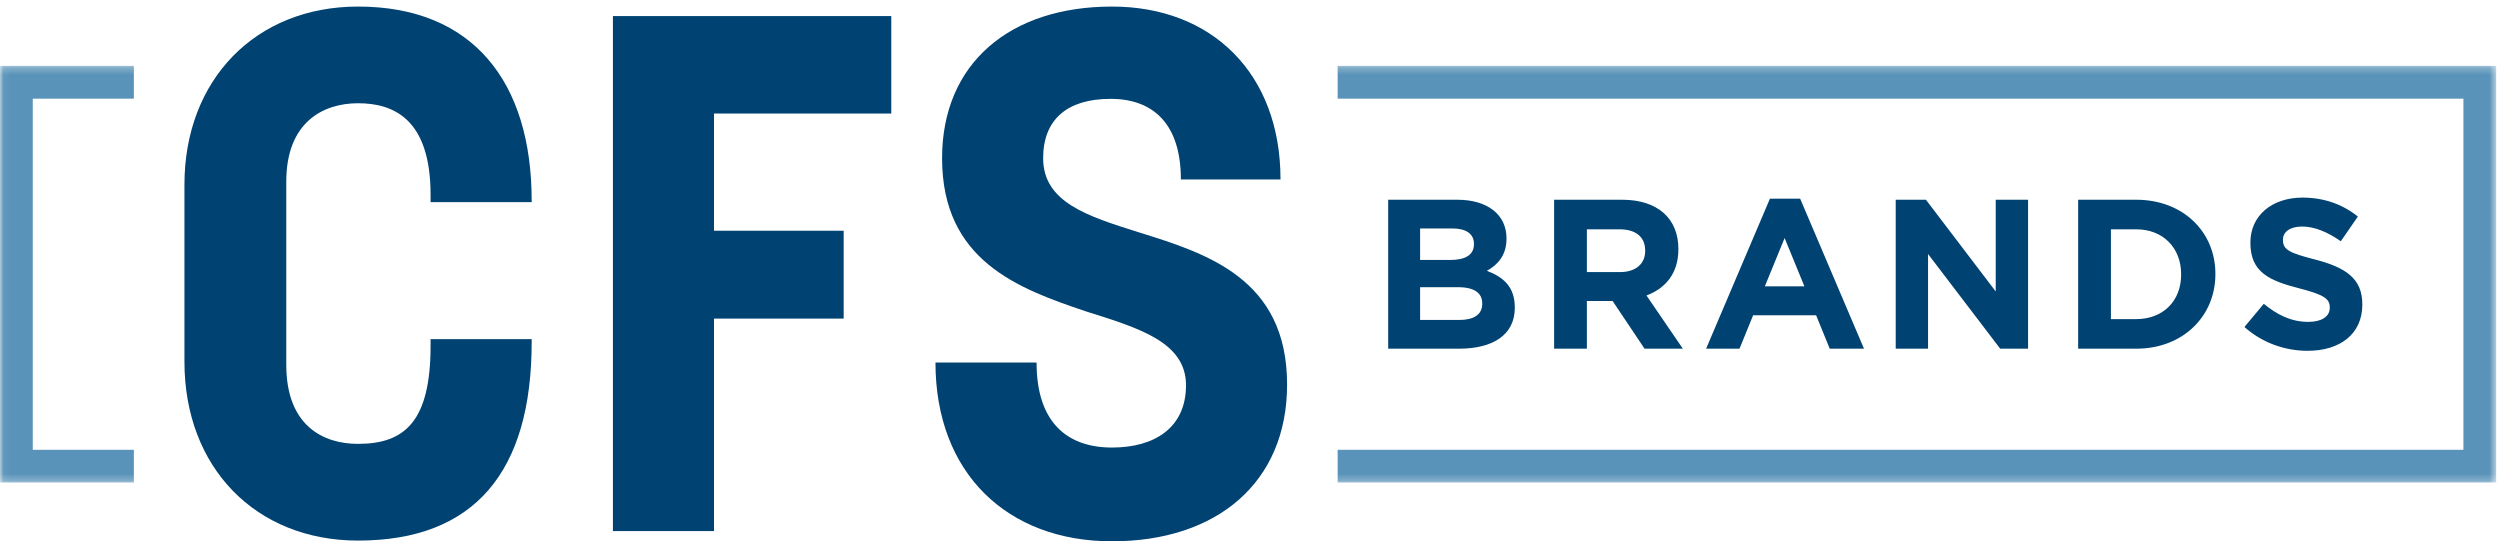 <svg xmlns="http://www.w3.org/2000/svg" xmlns:xlink="http://www.w3.org/1999/xlink" width="351" height="76" viewBox="0 0 351 76"><defs><path id="a" d="M.06.249h350.404v58.5H.06z"></path></defs><g fill="none" fill-rule="evenodd"><path d="M25.896 50.802V25.913c0-14.708 9.977-24.992 24.376-24.992 16.044 0 24.375 10.49 24.375 27.255v.205H60.453v-1.027c0-10.698-5.245-12.858-10.181-12.858-4.937 0-10.079 2.675-10.079 11.005v25.714c0 8.534 5.142 11.105 10.079 11.105 6.582 0 10.181-3.187 10.181-13.781v-.925h14.194v.411c0 18.205-8.022 27.874-24.375 27.874-14.399 0-24.376-10.287-24.376-25.097" fill="#004272"></path><g fill="#004272"><path d="M86.053 2.257h39.082v13.68h-24.889v16.456h18.205v12.341h-18.205v29.827H86.053V2.257M131.34 50.904h14.194c0 8.435 4.321 11.931 10.595 11.931 5.963 0 10.386-2.775 10.386-8.741 0-6.069-6.583-8.023-14.088-10.389-9.465-3.188-20.159-7.096-20.159-21.494 0-13.268 9.461-21.29 23.861-21.29 13.985 0 23.655 9.358 23.655 24.272h-13.989c0-7.714-3.807-11.314-9.874-11.314-6.066 0-9.462 2.88-9.462 8.332 0 6.17 6.171 8.124 13.37 10.387 9.565 2.983 20.879 6.48 20.879 21.393 0 13.781-9.874 22.009-24.579 22.009-14.709 0-24.789-9.564-24.789-25.096"></path></g><path d="M208.106 42.592c0-1.404-1.046-2.271-3.406-2.271h-5.318v4.602h5.468c2.031 0 3.256-.718 3.256-2.271v-.06zm-1.165-8.366c0-1.374-1.076-2.151-3.018-2.151h-4.541v4.422h4.242c2.032 0 3.317-.657 3.317-2.211v-.06zm-2.091 14.73h-9.949V28.043h9.709c4.272 0 6.902 2.12 6.902 5.407v.06c0 2.359-1.255 3.675-2.749 4.511 2.42.926 3.914 2.33 3.914 5.138v.06c0 3.825-3.107 5.737-7.827 5.737zM230.984 35.183c0-1.972-1.374-2.988-3.615-2.988h-4.571V38.2h4.661c2.241 0 3.525-1.194 3.525-2.958v-.059zm-.089 13.773l-4.481-6.692h-3.616v6.692h-4.6V28.043h9.56c4.93 0 7.887 2.599 7.887 6.901v.06c0 3.376-1.822 5.497-4.481 6.482l5.108 7.47h-5.377zM250.561 33.42l-2.779 6.782h5.557l-2.778-6.782zm6.334 15.536l-1.912-4.691h-8.844l-1.912 4.691h-4.69l8.962-21.063h4.243l8.963 21.063h-4.81zM280.828 48.956l-10.129-13.295v13.295h-4.54V28.043h4.241l9.8 12.876V28.043h4.541v20.913h-3.913M306.231 38.499c0-3.705-2.539-6.304-6.303-6.304h-3.555v12.607h3.555c3.764 0 6.303-2.538 6.303-6.243v-.06zm-6.303 10.457h-8.156V28.043h8.156c6.572 0 11.114 4.511 11.114 10.397v.059c0 5.886-4.542 10.457-11.114 10.457zM323.992 49.254c-3.167 0-6.364-1.105-8.873-3.345l2.718-3.257c1.882 1.553 3.854 2.54 6.244 2.54 1.883 0 3.018-.748 3.018-1.973v-.06c0-1.164-.717-1.762-4.213-2.658-4.212-1.076-6.931-2.241-6.931-6.394v-.059c0-3.795 3.047-6.305 7.319-6.305 3.048 0 5.647.956 7.769 2.659l-2.391 3.466c-1.852-1.285-3.674-2.062-5.437-2.062-1.763 0-2.689.807-2.689 1.823v.06c0 1.374.896 1.822 4.512 2.749 4.242 1.105 6.632 2.628 6.632 6.273v.06c0 4.153-3.167 6.483-7.678 6.483" fill="#004272"></path><g transform="translate(0 9)"><mask id="b" fill="#fff"><use xlink:href="#a"></use></mask><path fill="#5993B9" mask="url(#b)" d="M187.804.249v4.6h158.059v49.3H187.804v4.6h162.66V.249h-162.66M18.794 58.749v-4.6H4.601v-49.3h14.193v-4.6H0v58.5h18.794"></path></g></g></svg>
